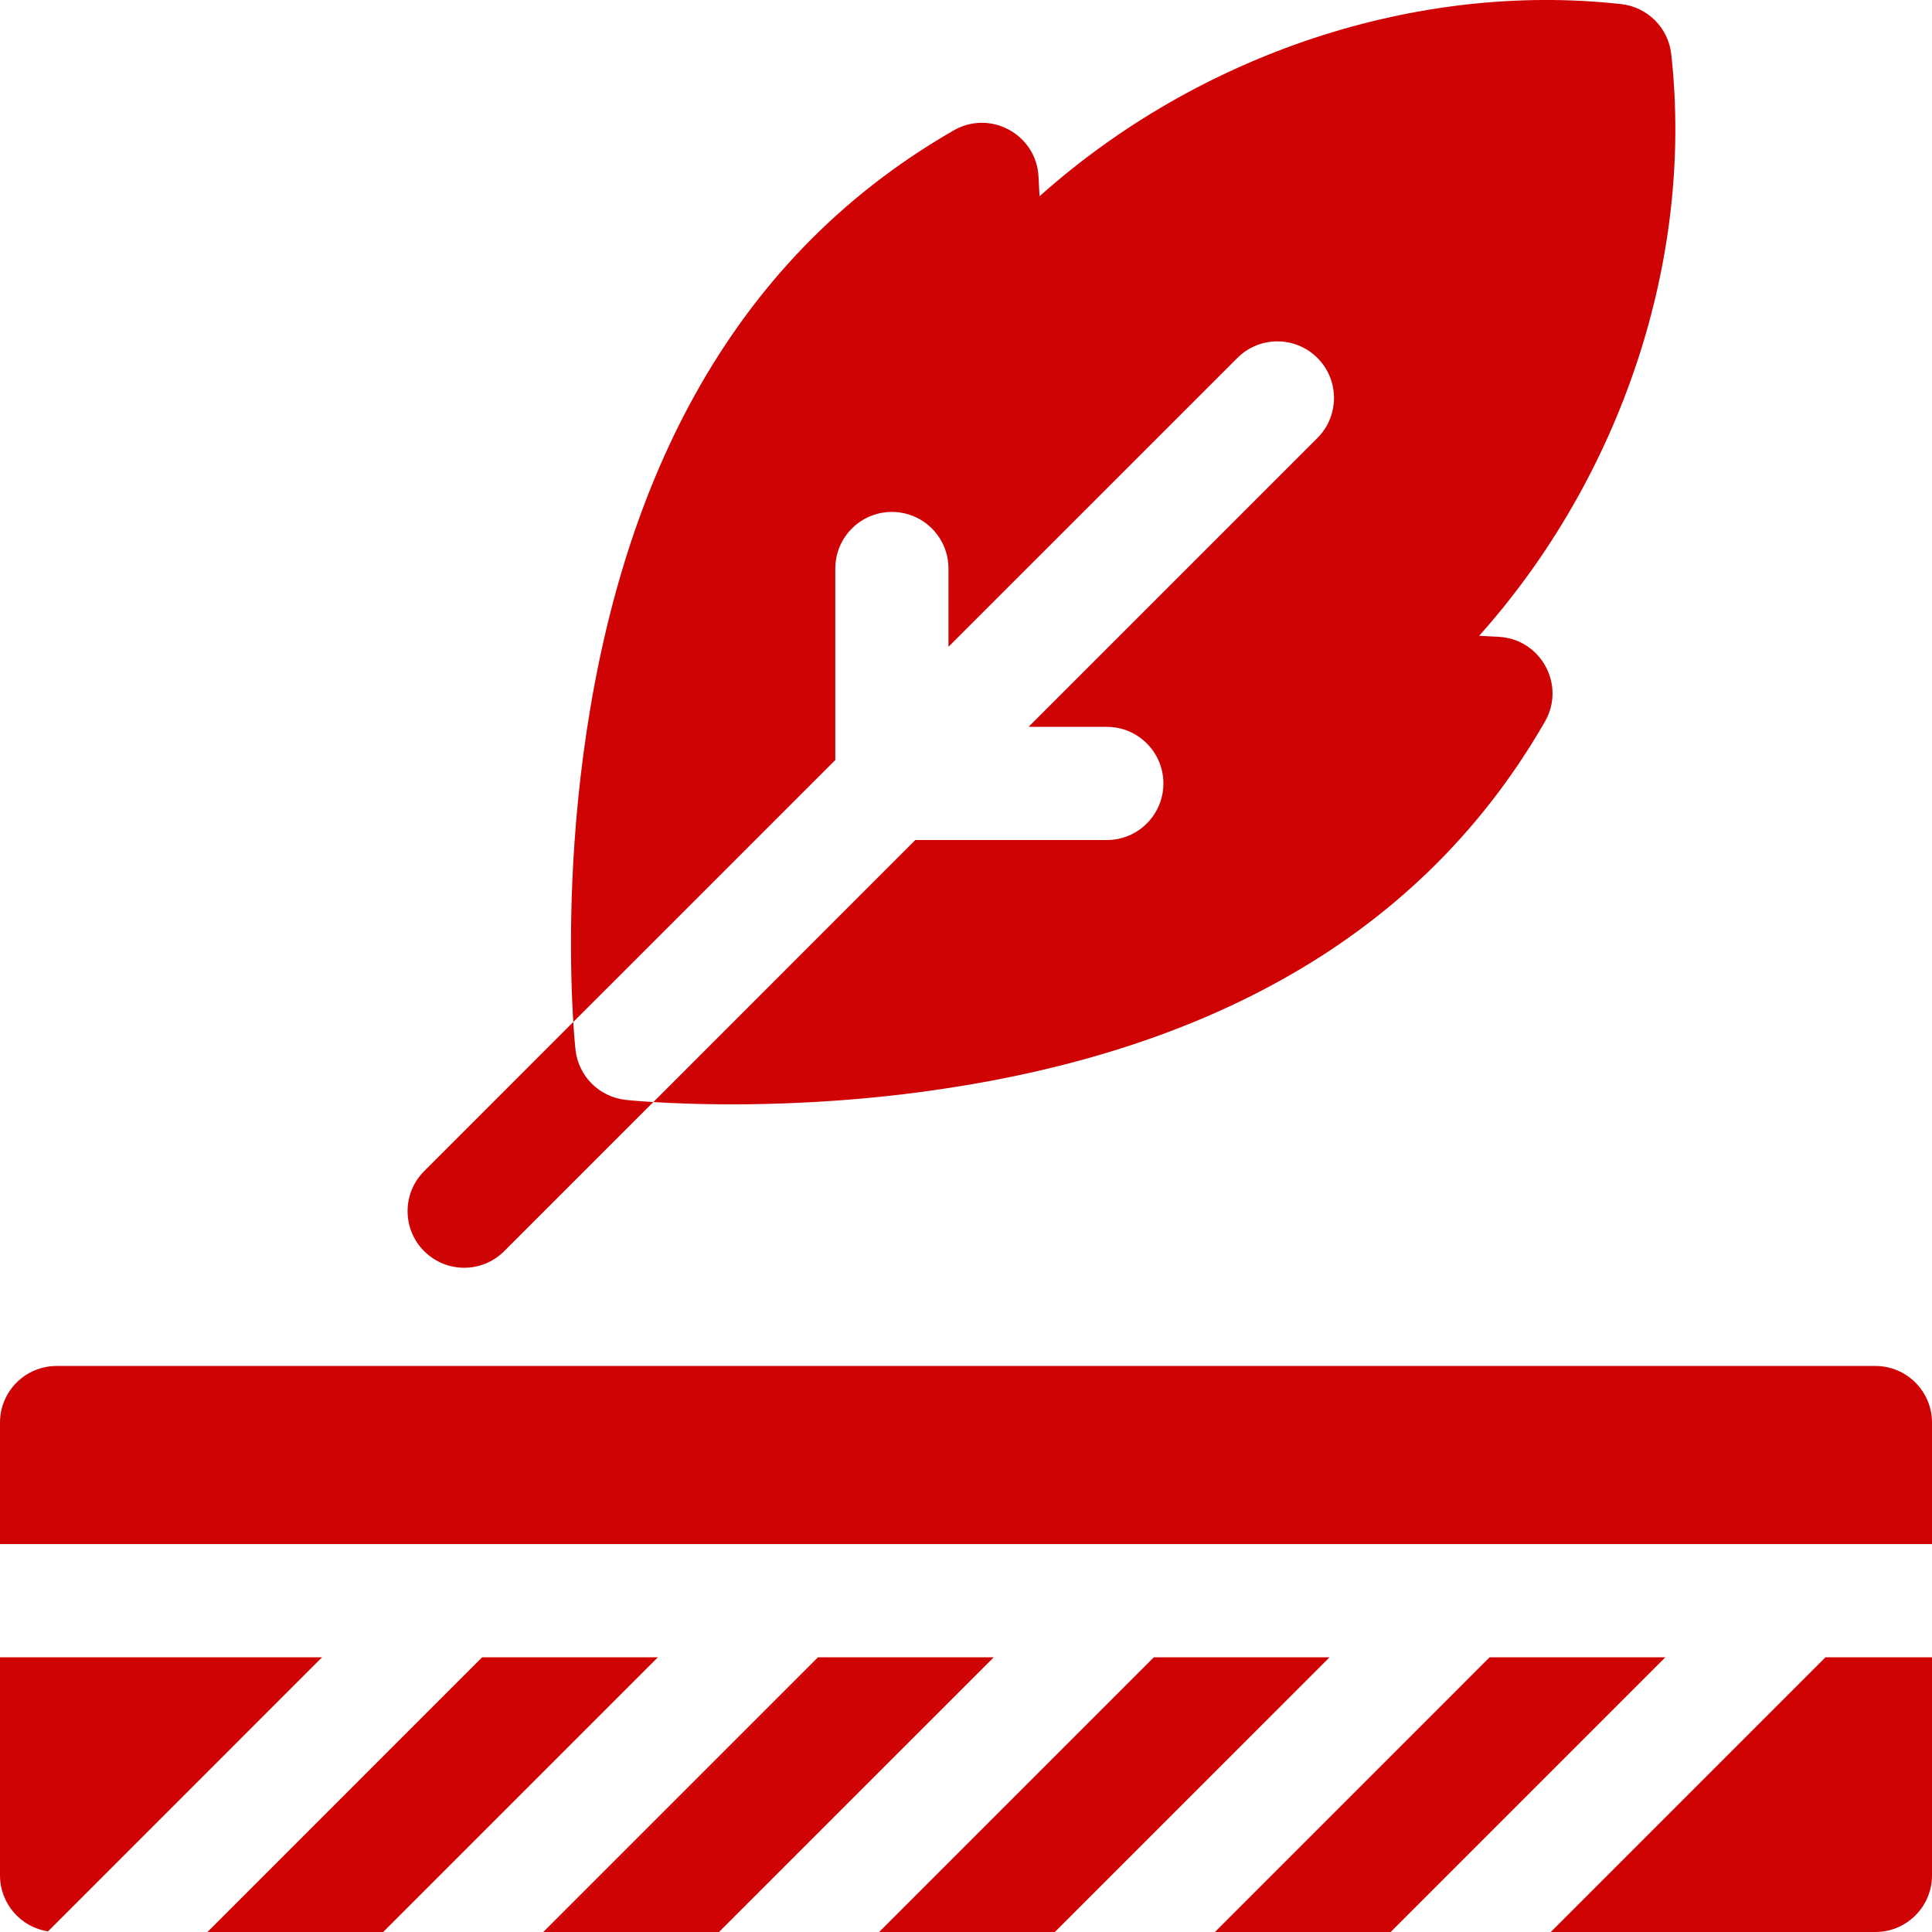 <?xml version="1.0" encoding="UTF-8"?>
<svg xmlns="http://www.w3.org/2000/svg" width="40" height="40" viewBox="0 0 40 40" fill="none">
  <path d="M31.987 14.939C29.263 19.68 24.504 21.89 19.039 22.612C17.165 22.859 15.231 22.919 13.527 22.817L18.951 17.392H22.916C23.562 17.392 24.087 16.868 24.087 16.22C24.087 15.573 23.562 15.049 22.916 15.049H21.295L27.276 9.068C27.733 8.61 27.733 7.868 27.276 7.411C26.818 6.953 26.076 6.953 25.618 7.411L19.637 13.391V11.771C19.637 11.123 19.113 10.599 18.465 10.599C17.819 10.599 17.294 11.123 17.294 11.771V15.735L14.177 18.852L11.869 21.159C11.81 20.198 11.748 18.123 12.074 15.648C12.789 10.234 14.976 5.438 19.747 2.699C20.503 2.264 21.454 2.782 21.501 3.653L21.523 4.063C24.815 1.122 29.316 -0.387 33.566 0.085C34.11 0.146 34.541 0.576 34.601 1.12C35.073 5.37 33.564 9.872 30.624 13.164L31.033 13.185C31.903 13.232 32.421 14.182 31.987 14.939Z" fill="#CF0204"></path>
  <path d="M13.526 22.817L10.439 25.904C9.979 26.363 9.239 26.361 8.782 25.904C8.324 25.447 8.324 24.705 8.782 24.247L11.869 21.159C11.89 21.502 11.912 21.702 11.915 21.731C11.973 22.28 12.407 22.712 12.955 22.772C12.984 22.775 13.185 22.796 13.526 22.817Z" fill="#CF0204"></path>
  <path d="M0 34.312V38.828C0 39.414 0.431 39.901 0.994 39.987L6.668 34.312H0Z" fill="#CF0204"></path>
  <path d="M9.982 34.312L4.295 40H7.933L13.621 34.312H9.982Z" fill="#CF0204"></path>
  <path d="M16.936 34.312L11.248 40H14.886L20.575 34.312H16.936Z" fill="#CF0204"></path>
  <path d="M23.889 34.312L18.201 40H21.839L27.528 34.312H23.889Z" fill="#CF0204"></path>
  <path d="M30.841 34.312L25.154 40H28.792L34.48 34.312H30.841Z" fill="#CF0204"></path>
  <path d="M37.795 34.312L32.107 40H38.828C39.475 40 40 39.475 40 38.828V34.312H37.795Z" fill="#CF0204"></path>
  <path d="M40 29.453C40 28.806 39.475 28.281 38.828 28.281H1.172C0.525 28.281 0 28.806 0 29.453V31.968H40C40 30.616 40 30.812 40 29.453Z" fill="#CF0204"></path>
</svg>
